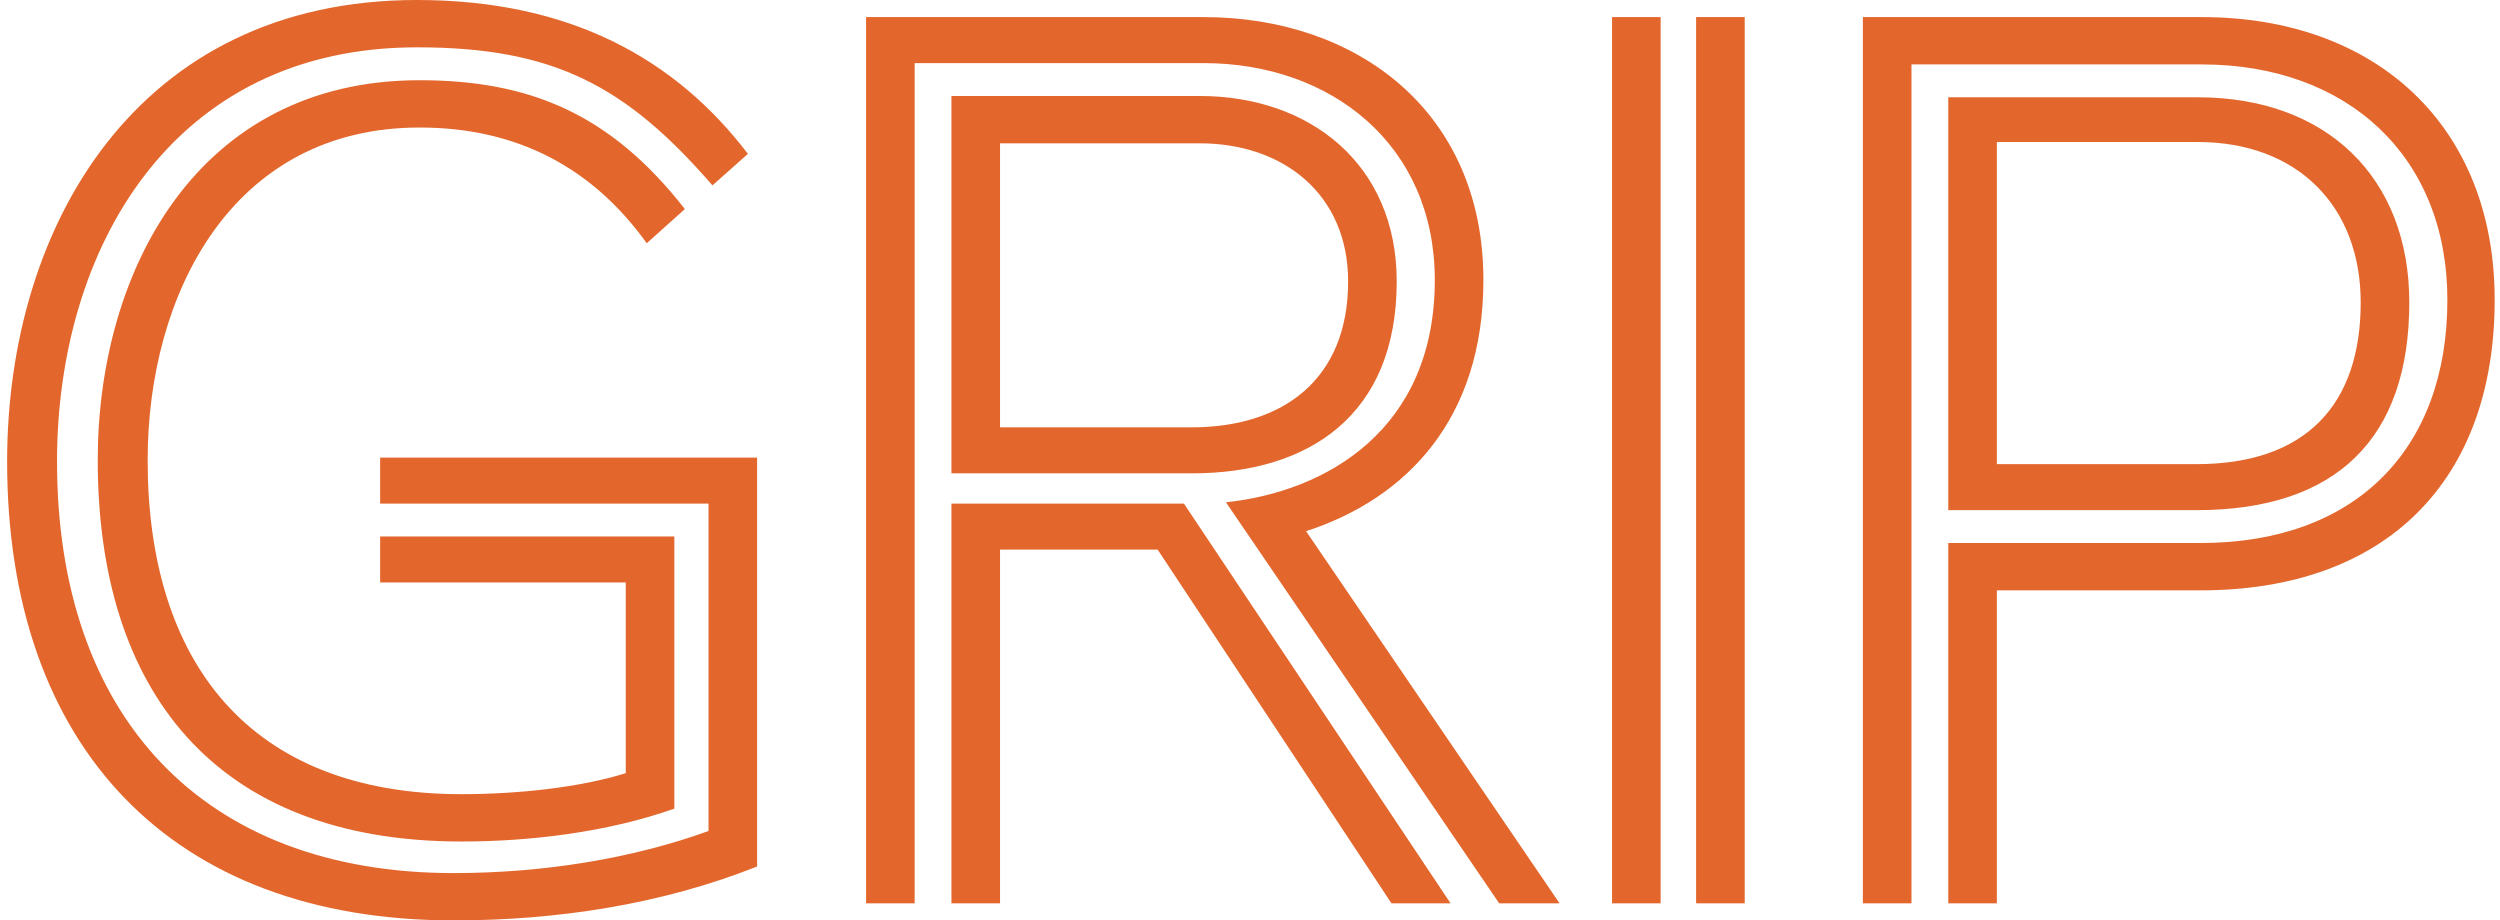 <svg xmlns="http://www.w3.org/2000/svg" width="201" height="74" viewBox="0 0 201 74"><path fill="#E3672C" fill-rule="evenodd" d="M49.739 46.831 29.991 46.831 29.991 43.132 53.646 43.132 53.646 65.014C48.261 66.918 42.03 67.658 36.539 67.658 16.686 67.658 7.286 55.5 7.286 37 7.286 21.778 15.312 6.45 33.159 6.45 41.925 6.45 48.473 9.091 54.491 16.809L51.428 19.557C47.099 13.532 41.08 10.253 33.159 10.253 18.058 10.253 11.299 23.68 11.299 37 11.299 53.174 19.43 63.852 36.539 63.852 40.974 63.852 46.045 63.324 49.739 62.161L49.739 46.831ZM56.393 40.488 29.991 40.488 29.991 36.79 60.3 36.79 60.3 69.666C52.592 72.732 44.142 74 35.904 74 13.2 74 0 60.045 0 37.106 0 18.183 10.454 0 32.948 0 45.305 0 53.752 4.757 59.561 12.369L56.71 14.905C49.739 6.871 43.931 3.805 32.948 3.805 13.2 3.805 4.013 20.087 4.013 37.106 4.013 57.614 15.735 70.196 35.904 70.196 43.086 70.196 50.267 69.032 56.393 66.812L56.393 40.488 56.393 40.488ZM95.248 34.357C102.536 34.357 107.817 30.552 107.817 22.623 107.817 15.644 102.64 11.523 95.883 11.523L79.831 11.523 79.831 34.357 95.248 34.357ZM111.302 72.627 92.503 44.189 79.831 44.189 79.831 72.627 75.924 72.627 75.924 40.488 94.616 40.488 116.054 72.627 111.302 72.627ZM75.924 38.057 75.924 7.717 95.883 7.717C104.755 7.717 111.724 13.215 111.724 22.623 111.724 33.406 104.649 38.057 95.248 38.057L75.924 38.057ZM119.961 72.627 97.994 40.383C106.02 39.537 114.786 34.569 114.786 22.518 114.786 11.629 106.443 5.074 96.2 5.074L72.967 5.074 72.967 72.627 69.059 72.627 69.059 1.374 96.2 1.374C108.556 1.374 118.694 8.986 118.694 22.518 118.694 33.617 112.569 40.067 104.437 42.708L124.818 72.627 119.961 72.627 119.961 72.627ZM135.794 72.627 139.703 72.627 139.703 1.374 135.794 1.374 135.794 72.627ZM129.036 72.627 132.943 72.627 132.943 1.374 129.036 1.374 129.036 72.627ZM176.027 37.317C184.793 37.317 189.228 32.56 189.228 24.315 189.228 16.597 184.158 11.418 176.134 11.418L159.976 11.418 159.976 37.317 176.027 37.317ZM156.069 41.017 156.069 7.822 176.134 7.822C186.482 7.822 193.136 14.272 193.136 24.315 193.136 35.204 187.327 41.017 176.027 41.017L156.069 41.017ZM156.069 72.627 156.069 43.659 176.343 43.659C188.805 43.659 196.197 36.154 196.197 24.104 196.197 12.579 188.172 5.18 176.45 5.18L153.111 5.18 153.111 72.627 149.202 72.627 149.202 1.374 176.45 1.374C190.496 1.374 200 10.148 200 24.104 200 38.586 191.34 47.465 176.343 47.465L159.976 47.465 159.976 72.627 156.069 72.627 156.069 72.627Z" transform="translate(.572)"/></svg>